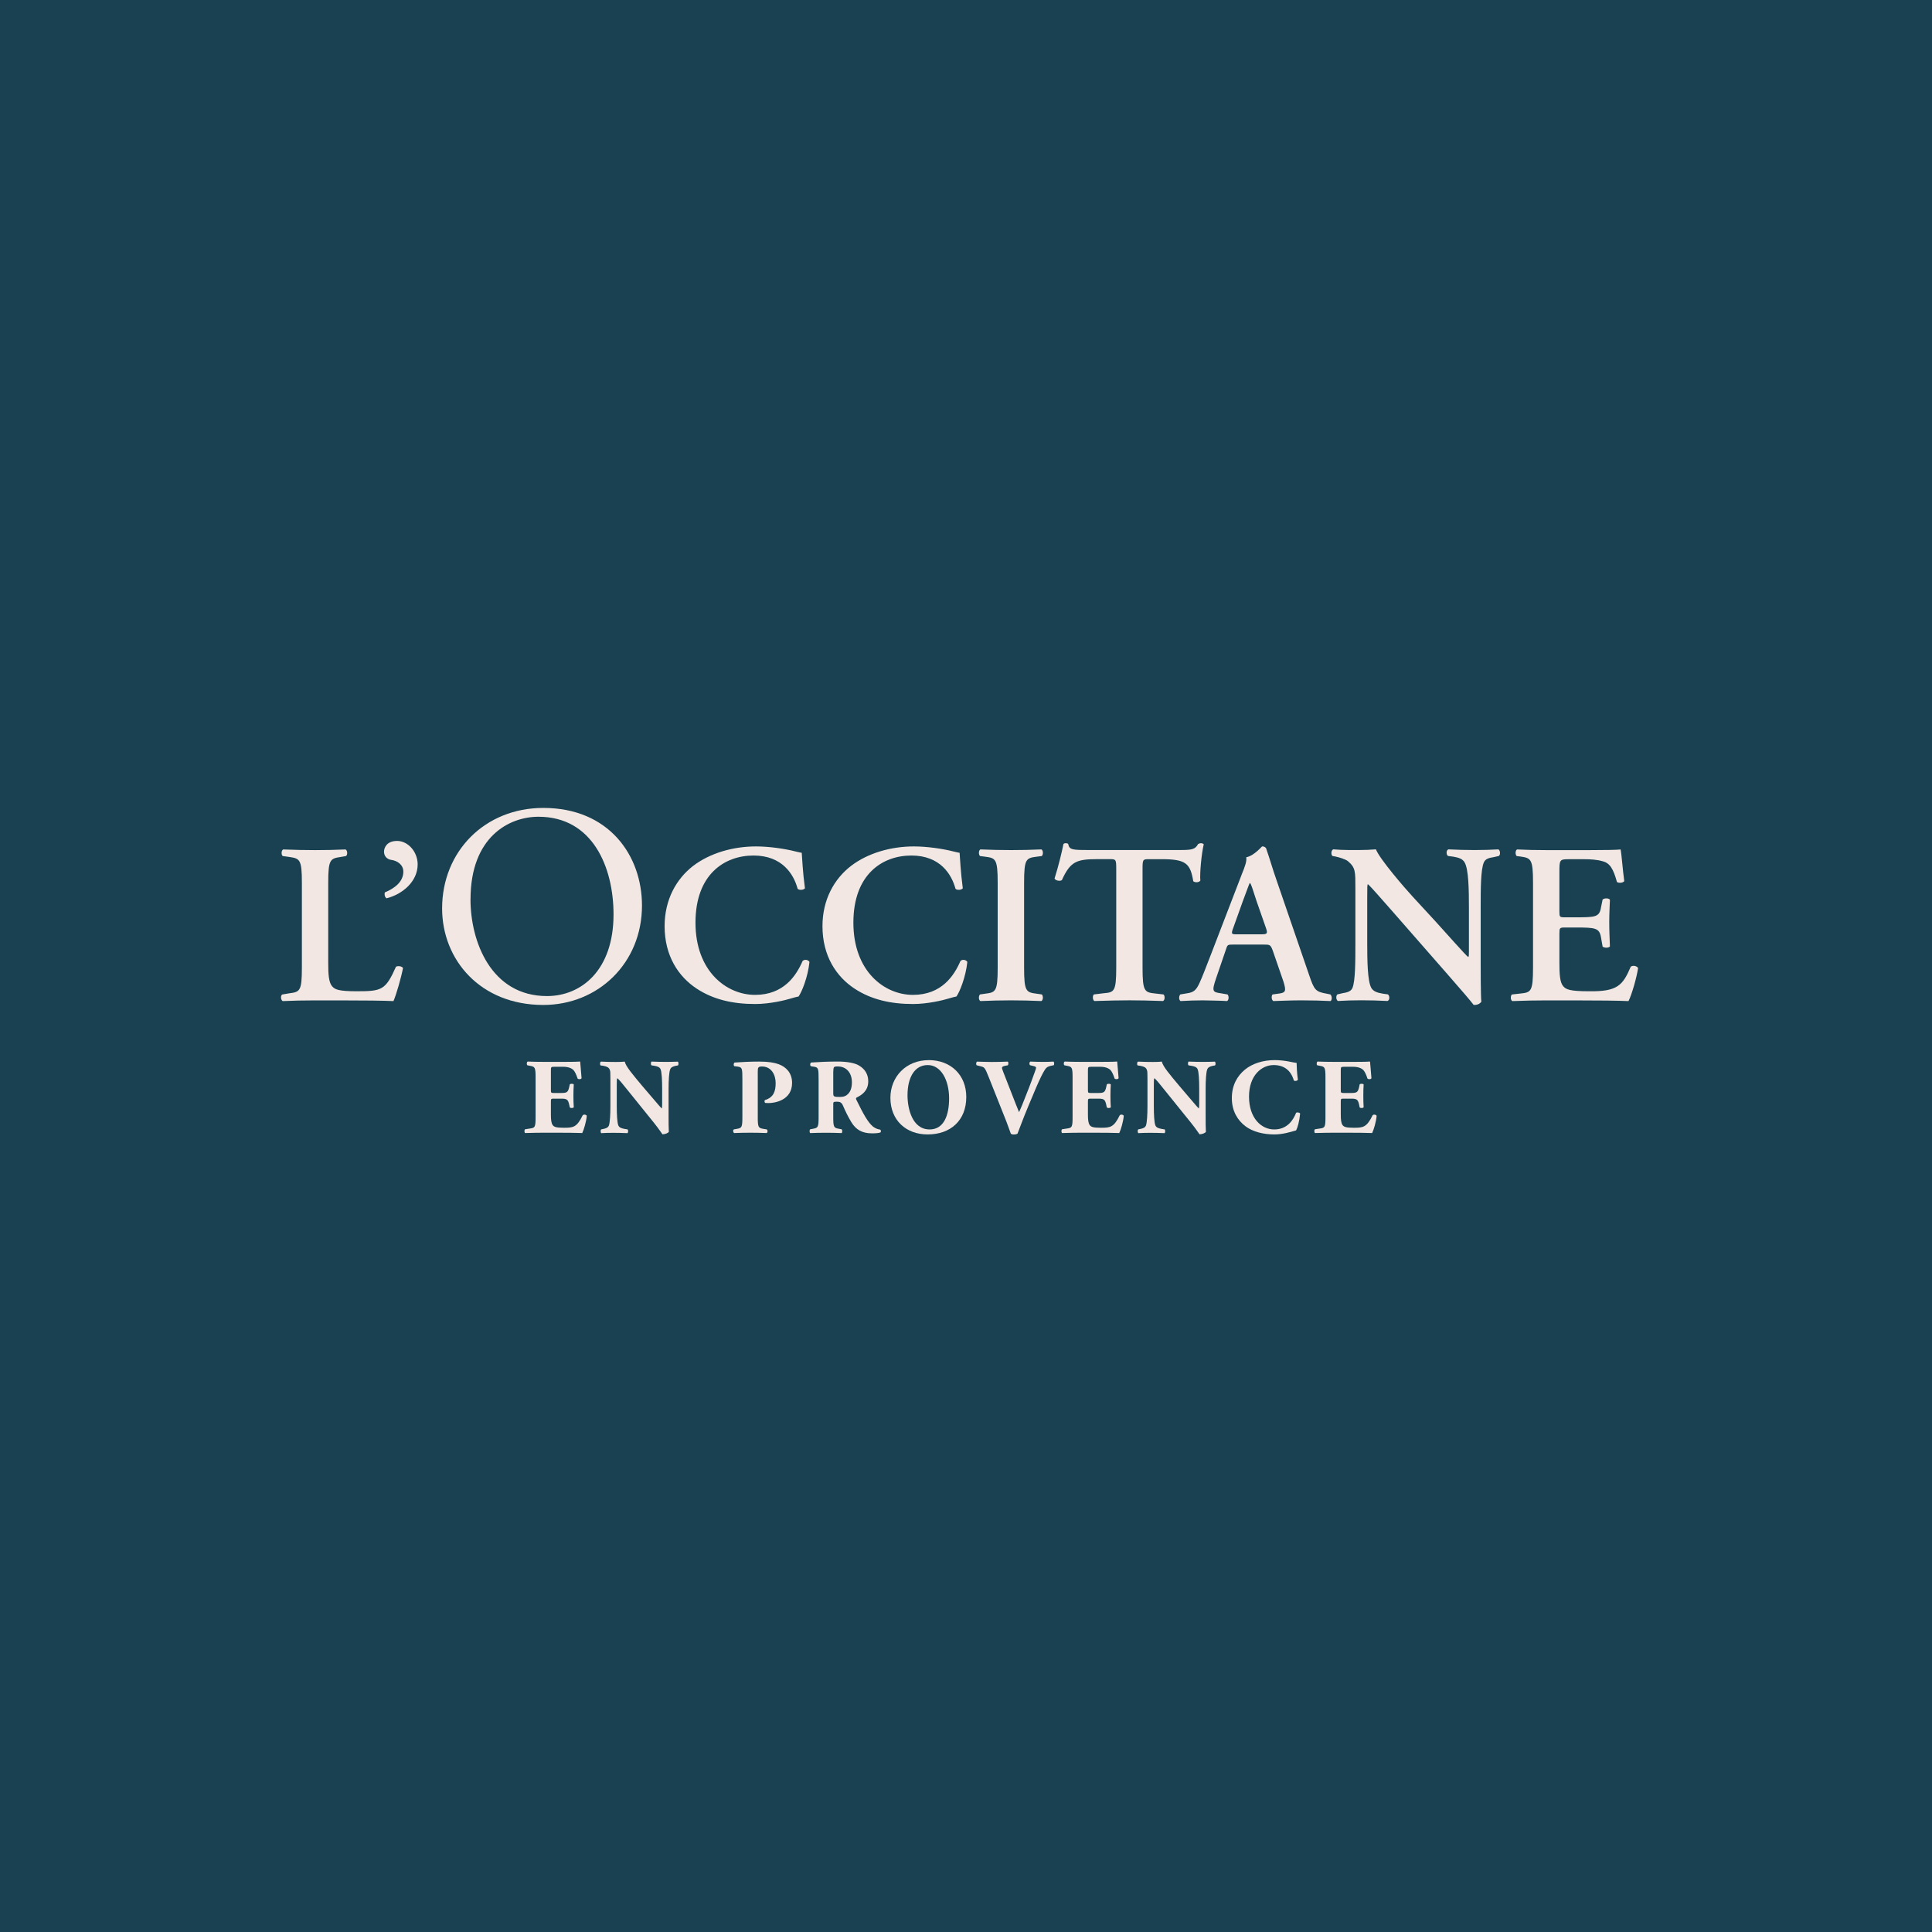 <?xml version="1.0" encoding="UTF-8"?><svg width="55" height="55" viewBox="0 0 55 55" fill="none" xmlns="http://www.w3.org/2000/svg">
<rect width="55" height="55" fill="#194152"/>
<path d="M11.274 27.518C10.976 28.186 10.873 28.219 10.154 28.219C9.636 28.219 9.532 28.168 9.455 28.077C9.358 27.967 9.344 27.734 9.344 27.409V25.134C9.344 24.46 9.402 24.44 9.707 24.395L9.849 24.37C9.9 24.337 9.894 24.207 9.836 24.182C9.551 24.195 9.26 24.201 8.975 24.201C8.69 24.201 8.386 24.195 8.062 24.182C8.004 24.208 8.004 24.337 8.049 24.37L8.231 24.395C8.535 24.44 8.594 24.46 8.594 25.134V27.546C8.594 28.22 8.536 28.239 8.231 28.278L8.036 28.311C7.978 28.344 7.996 28.473 8.048 28.499C8.321 28.486 8.644 28.479 8.974 28.479H9.647C10.373 28.479 10.929 28.486 11.201 28.499C11.279 28.323 11.421 27.831 11.473 27.558C11.441 27.507 11.338 27.488 11.274 27.519L11.274 27.518Z" fill="#F2E7E2"/>
<path d="M11.301 23.94C11.009 23.94 10.932 24.135 10.932 24.245C10.932 24.387 11.035 24.465 11.132 24.478C11.287 24.497 11.482 24.601 11.482 24.815C11.482 25.1 11.237 25.288 10.957 25.404C10.937 25.456 10.951 25.534 11.002 25.573C11.449 25.463 11.89 25.101 11.89 24.607C11.89 24.25 11.618 23.939 11.301 23.939V23.94Z" fill="#F2E7E2"/>
<path d="M18.276 25.779C18.276 24.354 17.336 23 15.467 23C13.801 23 12.586 24.24 12.586 25.861C12.586 27.32 13.67 28.609 15.466 28.609C17.029 28.609 18.276 27.417 18.276 25.779ZM13.395 25.602C13.395 23.827 14.488 23.251 15.329 23.251C16.875 23.251 17.466 24.693 17.466 26.031C17.466 27.627 16.543 28.356 15.572 28.356C13.978 28.356 13.394 26.8 13.394 25.602H13.395Z" fill="#F2E7E2"/>
<path d="M22.849 27.356C22.667 27.777 22.311 28.322 21.495 28.322C20.68 28.322 19.799 27.648 19.799 26.267C19.799 24.887 20.628 24.355 21.451 24.355C22.273 24.355 22.597 24.893 22.707 25.302C22.752 25.346 22.869 25.341 22.915 25.289C22.85 24.809 22.837 24.426 22.824 24.278C22.766 24.265 22.72 24.259 22.642 24.238C22.338 24.16 21.892 24.096 21.522 24.096C20.869 24.096 20.214 24.284 19.735 24.648C19.256 25.017 18.92 25.607 18.92 26.366C18.92 27.215 19.315 27.805 19.839 28.148C20.305 28.453 20.855 28.582 21.497 28.582C21.918 28.582 22.365 28.472 22.507 28.427C22.578 28.408 22.655 28.382 22.733 28.369C22.824 28.245 22.999 27.818 23.044 27.384C23.011 27.325 22.908 27.299 22.849 27.357V27.356Z" fill="#F2E7E2"/>
<path d="M27.343 27.356C27.161 27.777 26.805 28.322 25.989 28.322C25.174 28.322 24.294 27.648 24.294 26.267C24.294 24.887 25.122 24.355 25.945 24.355C26.767 24.355 27.091 24.893 27.201 25.302C27.246 25.346 27.363 25.341 27.409 25.289C27.345 24.809 27.331 24.426 27.318 24.278C27.26 24.265 27.214 24.259 27.137 24.238C26.832 24.16 26.386 24.096 26.016 24.096C25.363 24.096 24.708 24.284 24.23 24.648C23.75 25.017 23.414 25.607 23.414 26.366C23.414 27.215 23.809 27.805 24.333 28.148C24.799 28.453 25.349 28.582 25.991 28.582C26.412 28.582 26.859 28.472 27.001 28.427C27.072 28.408 27.149 28.382 27.227 28.369C27.318 28.245 27.493 27.818 27.538 27.384C27.504 27.325 27.401 27.299 27.343 27.357V27.356Z" fill="#F2E7E2"/>
<path d="M28.04 28.289L27.898 28.31C27.853 28.355 27.858 28.472 27.91 28.498C28.195 28.485 28.5 28.478 28.784 28.478C29.069 28.478 29.361 28.485 29.646 28.498C29.697 28.472 29.703 28.355 29.659 28.31L29.516 28.289C29.212 28.25 29.154 28.232 29.154 27.544V25.133C29.154 24.446 29.211 24.427 29.516 24.388L29.659 24.369C29.703 24.324 29.698 24.206 29.646 24.181C29.361 24.194 29.069 24.2 28.784 24.2C28.5 24.2 28.195 24.194 27.91 24.181C27.859 24.207 27.853 24.323 27.898 24.369L28.04 24.388C28.344 24.427 28.402 24.446 28.402 25.133V27.544C28.402 28.232 28.345 28.252 28.04 28.289Z" fill="#F2E7E2"/>
<path d="M33.122 28.31L32.889 28.283C32.585 28.25 32.526 28.232 32.526 27.545V24.744C32.526 24.471 32.533 24.459 32.701 24.459H33.071C33.763 24.459 33.886 24.582 33.97 25.088C34.028 25.133 34.139 25.121 34.171 25.068C34.152 24.86 34.204 24.303 34.268 24.037C34.255 24.017 34.223 24.004 34.184 24.004C34.158 24.004 34.133 24.017 34.106 24.029C34.028 24.178 33.931 24.198 33.614 24.198H30.973C30.532 24.198 30.441 24.192 30.41 24.029C30.397 24.01 30.371 24.004 30.346 24.004C30.313 24.004 30.288 24.01 30.274 24.029C30.229 24.256 30.132 24.659 30.021 25.009C30.047 25.073 30.184 25.093 30.23 25.054C30.469 24.528 30.644 24.458 31.239 24.458H31.602C31.77 24.458 31.777 24.471 31.777 24.743V27.544C31.777 28.231 31.719 28.251 31.414 28.276L31.142 28.309C31.097 28.342 31.103 28.471 31.155 28.497C31.569 28.484 31.874 28.477 32.158 28.477C32.442 28.477 32.734 28.484 33.11 28.497C33.162 28.472 33.169 28.355 33.124 28.31H33.122Z" fill="#F2E7E2"/>
<path d="M37.874 28.31L37.777 28.29C37.447 28.232 37.414 28.186 37.266 27.751L36.333 25.035C36.23 24.743 36.145 24.439 36.042 24.146C36.015 24.113 35.984 24.095 35.932 24.095C35.919 24.095 35.706 24.36 35.478 24.405C35.498 24.517 35.439 24.672 35.355 24.879L34.467 27.187C34.331 27.537 34.228 27.81 34.15 27.978C34.053 28.191 33.981 28.25 33.794 28.277L33.599 28.31C33.554 28.367 33.56 28.465 33.606 28.498C33.832 28.485 34.033 28.478 34.246 28.478C34.512 28.485 34.725 28.485 34.932 28.498C34.984 28.472 34.99 28.355 34.945 28.31L34.757 28.277C34.518 28.244 34.492 28.225 34.622 27.843L34.888 27.065C34.945 26.89 34.939 26.89 35.107 26.89H35.969C36.15 26.89 36.169 26.89 36.234 27.065L36.538 27.946C36.623 28.225 36.603 28.264 36.37 28.29L36.228 28.31C36.188 28.349 36.195 28.465 36.247 28.498C36.473 28.491 36.758 28.478 37.037 28.478C37.374 28.478 37.613 28.485 37.879 28.498C37.924 28.465 37.924 28.355 37.873 28.31H37.874ZM35.887 26.598H35.214C35.059 26.598 35.039 26.598 35.11 26.41L35.382 25.651C35.499 25.347 35.551 25.184 35.577 25.139H35.589C35.622 25.184 35.661 25.308 35.771 25.651L36.043 26.429C36.095 26.585 36.069 26.598 35.888 26.598H35.887Z" fill="#F2E7E2"/>
<path d="M41.978 24.199C41.725 24.199 41.486 24.192 41.234 24.18C41.17 24.199 41.163 24.322 41.221 24.368L41.37 24.387C41.532 24.414 41.635 24.451 41.693 24.549C41.81 24.744 41.817 25.34 41.817 25.826V27.09C41.817 27.194 41.817 27.226 41.798 27.245C41.733 27.206 41.131 26.519 40.858 26.222L40.212 25.521C39.985 25.275 39.279 24.458 39.169 24.179C39.014 24.192 38.858 24.198 38.722 24.198C38.56 24.198 38.204 24.204 37.958 24.179C37.893 24.198 37.886 24.327 37.931 24.367L38.028 24.386C38.119 24.405 38.3 24.458 38.372 24.515C38.592 24.703 38.585 24.807 38.585 25.312V26.849C38.585 27.361 38.585 27.925 38.501 28.126C38.456 28.23 38.339 28.255 38.216 28.275L38.074 28.308C38.023 28.353 38.035 28.463 38.087 28.496C38.313 28.483 38.488 28.476 38.76 28.476C39.006 28.476 39.259 28.483 39.498 28.496C39.563 28.476 39.569 28.354 39.511 28.308L39.369 28.288C39.207 28.262 39.097 28.223 39.039 28.125C38.929 27.931 38.922 27.334 38.922 26.848V25.587C38.922 25.244 38.922 25.172 38.942 25.172C39.052 25.269 39.259 25.516 39.679 25.989L41.194 27.72C41.66 28.252 41.847 28.472 41.952 28.608C42.029 28.615 42.12 28.588 42.171 28.518C42.152 28.369 42.152 27.571 42.152 27.377V25.826C42.152 25.314 42.152 24.75 42.243 24.549C42.288 24.446 42.398 24.42 42.521 24.401L42.67 24.368C42.721 24.323 42.709 24.213 42.657 24.18C42.423 24.192 42.255 24.199 41.976 24.199H41.978Z" fill="#F2E7E2"/>
<path d="M46.425 27.518C46.199 28.044 46.056 28.232 45.234 28.219C44.69 28.219 44.581 28.168 44.503 28.077C44.406 27.967 44.393 27.734 44.393 27.402V26.58C44.393 26.417 44.4 26.404 44.548 26.404H44.859C45.421 26.404 45.532 26.417 45.578 26.69L45.623 26.949C45.674 26.989 45.798 26.989 45.831 26.943C45.824 26.735 45.812 26.509 45.812 26.262C45.812 26.015 45.824 25.79 45.831 25.614C45.798 25.563 45.676 25.563 45.623 25.608L45.578 25.828C45.533 26.107 45.423 26.114 44.859 26.114H44.548C44.4 26.114 44.393 26.107 44.393 25.938V24.843C44.393 24.473 44.393 24.46 44.672 24.46H45.105C45.28 24.46 45.474 24.473 45.623 24.518C45.831 24.57 45.927 24.732 46.031 25.108C46.082 25.148 46.212 25.134 46.239 25.082C46.199 24.804 46.161 24.291 46.135 24.182C46.051 24.195 45.675 24.201 45.261 24.201H44.023C43.738 24.201 43.434 24.195 43.188 24.182C43.137 24.208 43.131 24.324 43.176 24.37L43.279 24.383C43.583 24.427 43.642 24.447 43.642 25.134V27.546C43.642 28.233 43.584 28.253 43.279 28.284L43.04 28.311C42.995 28.355 43.001 28.473 43.053 28.499C43.344 28.486 43.739 28.479 44.024 28.479H44.762C45.519 28.479 46.076 28.486 46.36 28.499C46.451 28.323 46.593 27.831 46.633 27.558C46.594 27.494 46.485 27.475 46.425 27.519V27.518Z" fill="#F2E7E2"/>
<path d="M16.588 31.75C16.421 32.095 16.316 32.105 16.051 32.105C15.829 32.105 15.77 32.08 15.732 32.026C15.695 31.974 15.683 31.876 15.683 31.735V31.371C15.683 31.279 15.686 31.276 15.768 31.276H15.979C16.137 31.276 16.171 31.301 16.204 31.448L16.22 31.524C16.242 31.552 16.318 31.549 16.334 31.521C16.327 31.423 16.324 31.313 16.324 31.197C16.324 31.082 16.327 30.972 16.334 30.873C16.318 30.846 16.242 30.846 16.22 30.871L16.204 30.947C16.17 31.094 16.137 31.115 15.979 31.115H15.768C15.686 31.115 15.683 31.108 15.683 31.023V30.488C15.683 30.375 15.683 30.369 15.784 30.369H16.027C16.177 30.369 16.268 30.407 16.326 30.463C16.366 30.507 16.409 30.597 16.443 30.705C16.474 30.732 16.543 30.727 16.556 30.693C16.541 30.487 16.519 30.268 16.516 30.22C16.476 30.226 16.302 30.229 16.107 30.229H15.461C15.315 30.229 15.164 30.226 15.021 30.22C14.99 30.238 14.988 30.308 15.015 30.327L15.091 30.342C15.228 30.367 15.247 30.388 15.247 30.666V31.806C15.247 32.087 15.229 32.107 15.091 32.126L14.948 32.148C14.924 32.163 14.924 32.237 14.948 32.255C15.176 32.249 15.327 32.246 15.473 32.246H15.87C16.12 32.246 16.413 32.249 16.575 32.255C16.618 32.172 16.692 31.926 16.704 31.766C16.69 31.729 16.614 31.718 16.589 31.75H16.588Z" fill="#F2E7E2"/>
<path d="M18.955 30.23C18.829 30.23 18.711 30.227 18.546 30.221C18.528 30.239 18.521 30.303 18.546 30.328L18.628 30.341C18.711 30.356 18.778 30.375 18.805 30.439C18.839 30.521 18.85 30.75 18.85 30.997V31.419C18.85 31.474 18.85 31.526 18.838 31.556C18.769 31.486 18.683 31.379 18.545 31.22L18.288 30.919C18.014 30.592 17.816 30.36 17.785 30.222C17.721 30.229 17.633 30.232 17.529 30.232C17.404 30.232 17.251 30.229 17.108 30.222C17.077 30.232 17.075 30.305 17.096 30.33L17.181 30.343C17.288 30.364 17.333 30.394 17.355 30.446C17.377 30.489 17.377 30.538 17.377 30.706V31.482C17.377 31.73 17.364 31.958 17.334 32.041C17.306 32.105 17.249 32.123 17.166 32.141L17.115 32.151C17.09 32.175 17.096 32.239 17.115 32.258C17.231 32.251 17.343 32.249 17.457 32.249C17.579 32.249 17.7 32.251 17.865 32.258C17.884 32.239 17.89 32.175 17.865 32.151L17.78 32.138C17.7 32.122 17.631 32.104 17.603 32.039C17.569 31.957 17.558 31.729 17.558 31.481V30.888C17.558 30.774 17.558 30.723 17.574 30.693C17.629 30.739 17.732 30.864 17.907 31.084L18.612 31.958C18.755 32.135 18.856 32.291 18.859 32.291C18.933 32.291 19.018 32.257 19.04 32.221C19.033 32.12 19.033 31.928 19.033 31.73V30.999C19.033 30.752 19.046 30.523 19.079 30.441C19.107 30.376 19.164 30.358 19.244 30.34L19.299 30.331C19.324 30.306 19.317 30.242 19.299 30.223C19.176 30.227 19.066 30.23 18.954 30.23L18.955 30.23Z" fill="#F2E7E2"/>
<path d="M22.176 30.299C22.048 30.251 21.878 30.221 21.618 30.221C21.359 30.221 21.115 30.233 20.913 30.248C20.879 30.27 20.879 30.337 20.906 30.352L21.001 30.364C21.129 30.383 21.134 30.416 21.134 30.725V31.806C21.134 32.091 21.116 32.112 20.979 32.136L20.893 32.151C20.86 32.167 20.866 32.237 20.9 32.255C21.065 32.249 21.21 32.246 21.358 32.246C21.506 32.246 21.654 32.249 21.825 32.255C21.859 32.237 21.859 32.167 21.825 32.151L21.727 32.136C21.59 32.111 21.572 32.091 21.572 31.806V30.517C21.572 30.394 21.578 30.361 21.691 30.361C21.965 30.361 22.081 30.605 22.081 30.831C22.081 31.058 22.03 31.238 21.777 31.317C21.755 31.335 21.761 31.384 21.786 31.399C21.82 31.402 21.846 31.402 21.884 31.402C22.045 31.402 22.549 31.329 22.549 30.828C22.549 30.532 22.364 30.37 22.177 30.3L22.176 30.299Z" fill="#F2E7E2"/>
<path d="M24.851 32.071C24.704 31.945 24.579 31.717 24.378 31.307C24.363 31.273 24.363 31.256 24.394 31.241C24.534 31.171 24.717 31.054 24.717 30.782C24.717 30.586 24.626 30.433 24.449 30.33C24.332 30.26 24.11 30.22 23.851 30.22C23.56 30.22 23.323 30.232 23.094 30.247C23.056 30.263 23.056 30.339 23.087 30.354L23.17 30.367C23.298 30.386 23.304 30.419 23.304 30.725V31.806C23.304 32.088 23.285 32.108 23.148 32.133L23.065 32.149C23.041 32.164 23.041 32.238 23.065 32.256C23.224 32.25 23.359 32.247 23.511 32.247C23.663 32.247 23.797 32.25 23.96 32.256C23.982 32.238 23.982 32.164 23.96 32.149L23.877 32.133C23.74 32.108 23.721 32.087 23.721 31.806V31.43C23.721 31.37 23.728 31.363 23.835 31.363C23.911 31.363 23.961 31.388 23.996 31.471C24.066 31.632 24.137 31.782 24.235 31.944C24.368 32.163 24.545 32.264 24.826 32.264C24.921 32.264 25.019 32.258 25.067 32.237C25.083 32.218 25.083 32.172 25.055 32.157C25.011 32.152 24.931 32.134 24.851 32.07V32.071ZM24.143 31.142C24.085 31.2 24.02 31.228 23.911 31.228C23.731 31.228 23.721 31.218 23.721 31.111V30.516C23.728 30.369 23.728 30.36 23.852 30.36C24.091 30.36 24.252 30.537 24.252 30.812C24.252 30.993 24.195 31.091 24.142 31.142H24.143Z" fill="#F2E7E2"/>
<path d="M26.437 30.18C25.798 30.18 25.348 30.648 25.348 31.253C25.348 31.891 25.793 32.295 26.407 32.295C27.063 32.295 27.508 31.895 27.508 31.228C27.508 30.607 27.072 30.179 26.438 30.179L26.437 30.18ZM26.465 32.153C25.967 32.153 25.835 31.554 25.835 31.182C25.835 30.672 26.037 30.32 26.411 30.32C26.786 30.32 27.019 30.745 27.019 31.268C27.019 31.762 26.864 32.153 26.464 32.153H26.465Z" fill="#F2E7E2"/>
<path d="M29.711 30.23C29.594 30.23 29.479 30.227 29.335 30.221C29.298 30.236 29.298 30.299 29.322 30.324L29.411 30.346C29.484 30.362 29.494 30.377 29.494 30.398C29.494 30.416 29.484 30.449 29.462 30.508C29.426 30.611 29.301 30.953 29.221 31.147L29.108 31.434C29.07 31.526 29.035 31.608 29.01 31.66C28.988 31.608 28.959 31.537 28.915 31.425L28.647 30.738C28.574 30.554 28.524 30.427 28.524 30.402C28.524 30.375 28.546 30.356 28.6 30.344L28.692 30.326C28.71 30.298 28.714 30.241 28.689 30.222C28.503 30.229 28.372 30.232 28.231 30.232C28.073 30.232 27.972 30.225 27.816 30.222C27.788 30.238 27.778 30.292 27.803 30.326L27.888 30.348C28.035 30.385 28.029 30.373 28.154 30.681L28.648 31.924C28.691 32.028 28.742 32.19 28.776 32.273C28.794 32.288 28.822 32.297 28.859 32.297C28.904 32.297 28.941 32.288 28.966 32.273C29.035 32.102 29.118 31.861 29.274 31.49L29.496 30.962C29.604 30.714 29.682 30.55 29.749 30.448C29.79 30.384 29.832 30.36 29.917 30.341L29.996 30.325C30.018 30.307 30.014 30.233 29.989 30.221C29.903 30.226 29.811 30.23 29.708 30.23H29.711Z" fill="#F2E7E2"/>
<path d="M31.876 31.75C31.709 32.095 31.604 32.105 31.339 32.105C31.117 32.105 31.058 32.08 31.02 32.026C30.983 31.974 30.971 31.876 30.971 31.735V31.371C30.971 31.279 30.974 31.276 31.056 31.276H31.267C31.425 31.276 31.459 31.301 31.492 31.448L31.508 31.524C31.53 31.552 31.606 31.549 31.622 31.521C31.615 31.423 31.612 31.313 31.612 31.197C31.612 31.082 31.615 30.972 31.622 30.873C31.606 30.846 31.53 30.846 31.508 30.871L31.492 30.947C31.458 31.094 31.425 31.115 31.267 31.115H31.056C30.974 31.115 30.971 31.108 30.971 31.023V30.488C30.971 30.375 30.971 30.369 31.072 30.369H31.316C31.465 30.369 31.556 30.407 31.614 30.463C31.654 30.507 31.697 30.597 31.731 30.705C31.762 30.732 31.831 30.727 31.844 30.693C31.829 30.487 31.807 30.268 31.804 30.22C31.764 30.226 31.59 30.229 31.395 30.229H30.748C30.603 30.229 30.453 30.226 30.309 30.22C30.277 30.238 30.275 30.308 30.302 30.327L30.378 30.342C30.515 30.367 30.534 30.388 30.534 30.666V31.806C30.534 32.087 30.516 32.107 30.378 32.126L30.235 32.148C30.211 32.163 30.211 32.237 30.235 32.255C30.463 32.249 30.614 32.246 30.76 32.246H31.157C31.407 32.246 31.7 32.249 31.863 32.255C31.906 32.172 31.979 31.926 31.991 31.766C31.979 31.729 31.903 31.718 31.877 31.75H31.876Z" fill="#F2E7E2"/>
<path d="M34.244 30.23C34.118 30.23 34 30.227 33.835 30.221C33.817 30.239 33.81 30.303 33.835 30.328L33.917 30.341C34 30.356 34.067 30.375 34.094 30.439C34.128 30.521 34.139 30.75 34.139 30.997V31.419C34.139 31.474 34.139 31.526 34.127 31.556C34.058 31.486 33.972 31.379 33.834 31.22L33.578 30.919C33.303 30.592 33.105 30.36 33.075 30.222C33.011 30.229 32.922 30.232 32.818 30.232C32.693 30.232 32.54 30.229 32.398 30.222C32.366 30.232 32.364 30.305 32.385 30.33L32.47 30.343C32.577 30.364 32.622 30.394 32.644 30.446C32.666 30.489 32.666 30.538 32.666 30.706V31.482C32.666 31.73 32.653 31.958 32.623 32.041C32.595 32.105 32.538 32.123 32.455 32.141L32.404 32.151C32.379 32.175 32.386 32.239 32.404 32.258C32.52 32.251 32.632 32.249 32.746 32.249C32.868 32.249 32.989 32.251 33.154 32.258C33.173 32.239 33.179 32.175 33.154 32.151L33.069 32.138C32.989 32.122 32.92 32.104 32.892 32.039C32.858 31.957 32.847 31.729 32.847 31.481V30.888C32.847 30.774 32.847 30.723 32.863 30.693C32.918 30.739 33.022 30.864 33.196 31.084L33.901 31.958C34.044 32.135 34.145 32.291 34.148 32.291C34.222 32.291 34.307 32.257 34.329 32.221C34.322 32.12 34.322 31.928 34.322 31.73V30.999C34.322 30.752 34.335 30.523 34.368 30.441C34.396 30.376 34.453 30.358 34.533 30.34L34.588 30.331C34.613 30.306 34.606 30.242 34.588 30.223C34.465 30.227 34.355 30.23 34.243 30.23L34.244 30.23Z" fill="#F2E7E2"/>
<path d="M36.897 31.68C36.815 31.888 36.644 32.153 36.274 32.153C35.904 32.153 35.557 31.827 35.557 31.218C35.557 30.61 35.92 30.32 36.258 30.32C36.555 30.32 36.75 30.473 36.832 30.757C36.854 30.785 36.936 30.773 36.948 30.735C36.921 30.558 36.912 30.313 36.912 30.259C36.82 30.253 36.595 30.179 36.283 30.179C35.972 30.179 35.655 30.271 35.438 30.452C35.227 30.626 35.068 30.888 35.068 31.262C35.068 31.635 35.236 31.895 35.455 32.062C35.671 32.224 35.977 32.295 36.276 32.295C36.514 32.295 36.73 32.228 36.895 32.181C36.938 32.111 36.99 31.928 37.012 31.701C36.993 31.666 36.92 31.658 36.895 31.681L36.897 31.68Z" fill="#F2E7E2"/>
<path d="M39.075 31.75C38.907 32.095 38.802 32.105 38.538 32.105C38.315 32.105 38.256 32.08 38.218 32.026C38.181 31.974 38.169 31.876 38.169 31.735V31.371C38.169 31.279 38.172 31.276 38.255 31.276H38.465C38.624 31.276 38.658 31.301 38.691 31.448L38.706 31.524C38.728 31.552 38.804 31.549 38.82 31.521C38.813 31.423 38.811 31.313 38.811 31.197C38.811 31.082 38.813 30.972 38.82 30.873C38.804 30.846 38.728 30.846 38.706 30.871L38.691 30.947C38.657 31.094 38.624 31.115 38.465 31.115H38.255C38.172 31.115 38.169 31.108 38.169 31.023V30.488C38.169 30.375 38.169 30.369 38.27 30.369H38.514C38.663 30.369 38.755 30.407 38.812 30.463C38.853 30.507 38.895 30.597 38.929 30.705C38.96 30.732 39.03 30.727 39.042 30.693C39.027 30.487 39.005 30.268 39.002 30.22C38.962 30.226 38.789 30.229 38.594 30.229H37.948C37.801 30.229 37.651 30.226 37.508 30.22C37.477 30.238 37.474 30.308 37.501 30.327L37.578 30.342C37.714 30.367 37.733 30.388 37.733 30.666V31.806C37.733 32.087 37.715 32.107 37.578 32.126L37.435 32.148C37.41 32.163 37.41 32.237 37.435 32.255C37.663 32.249 37.813 32.246 37.959 32.246H38.356C38.606 32.246 38.9 32.249 39.062 32.255C39.105 32.172 39.178 31.926 39.19 31.766C39.176 31.729 39.1 31.718 39.075 31.75H39.075Z" fill="#F2E7E2"/>
</svg>
